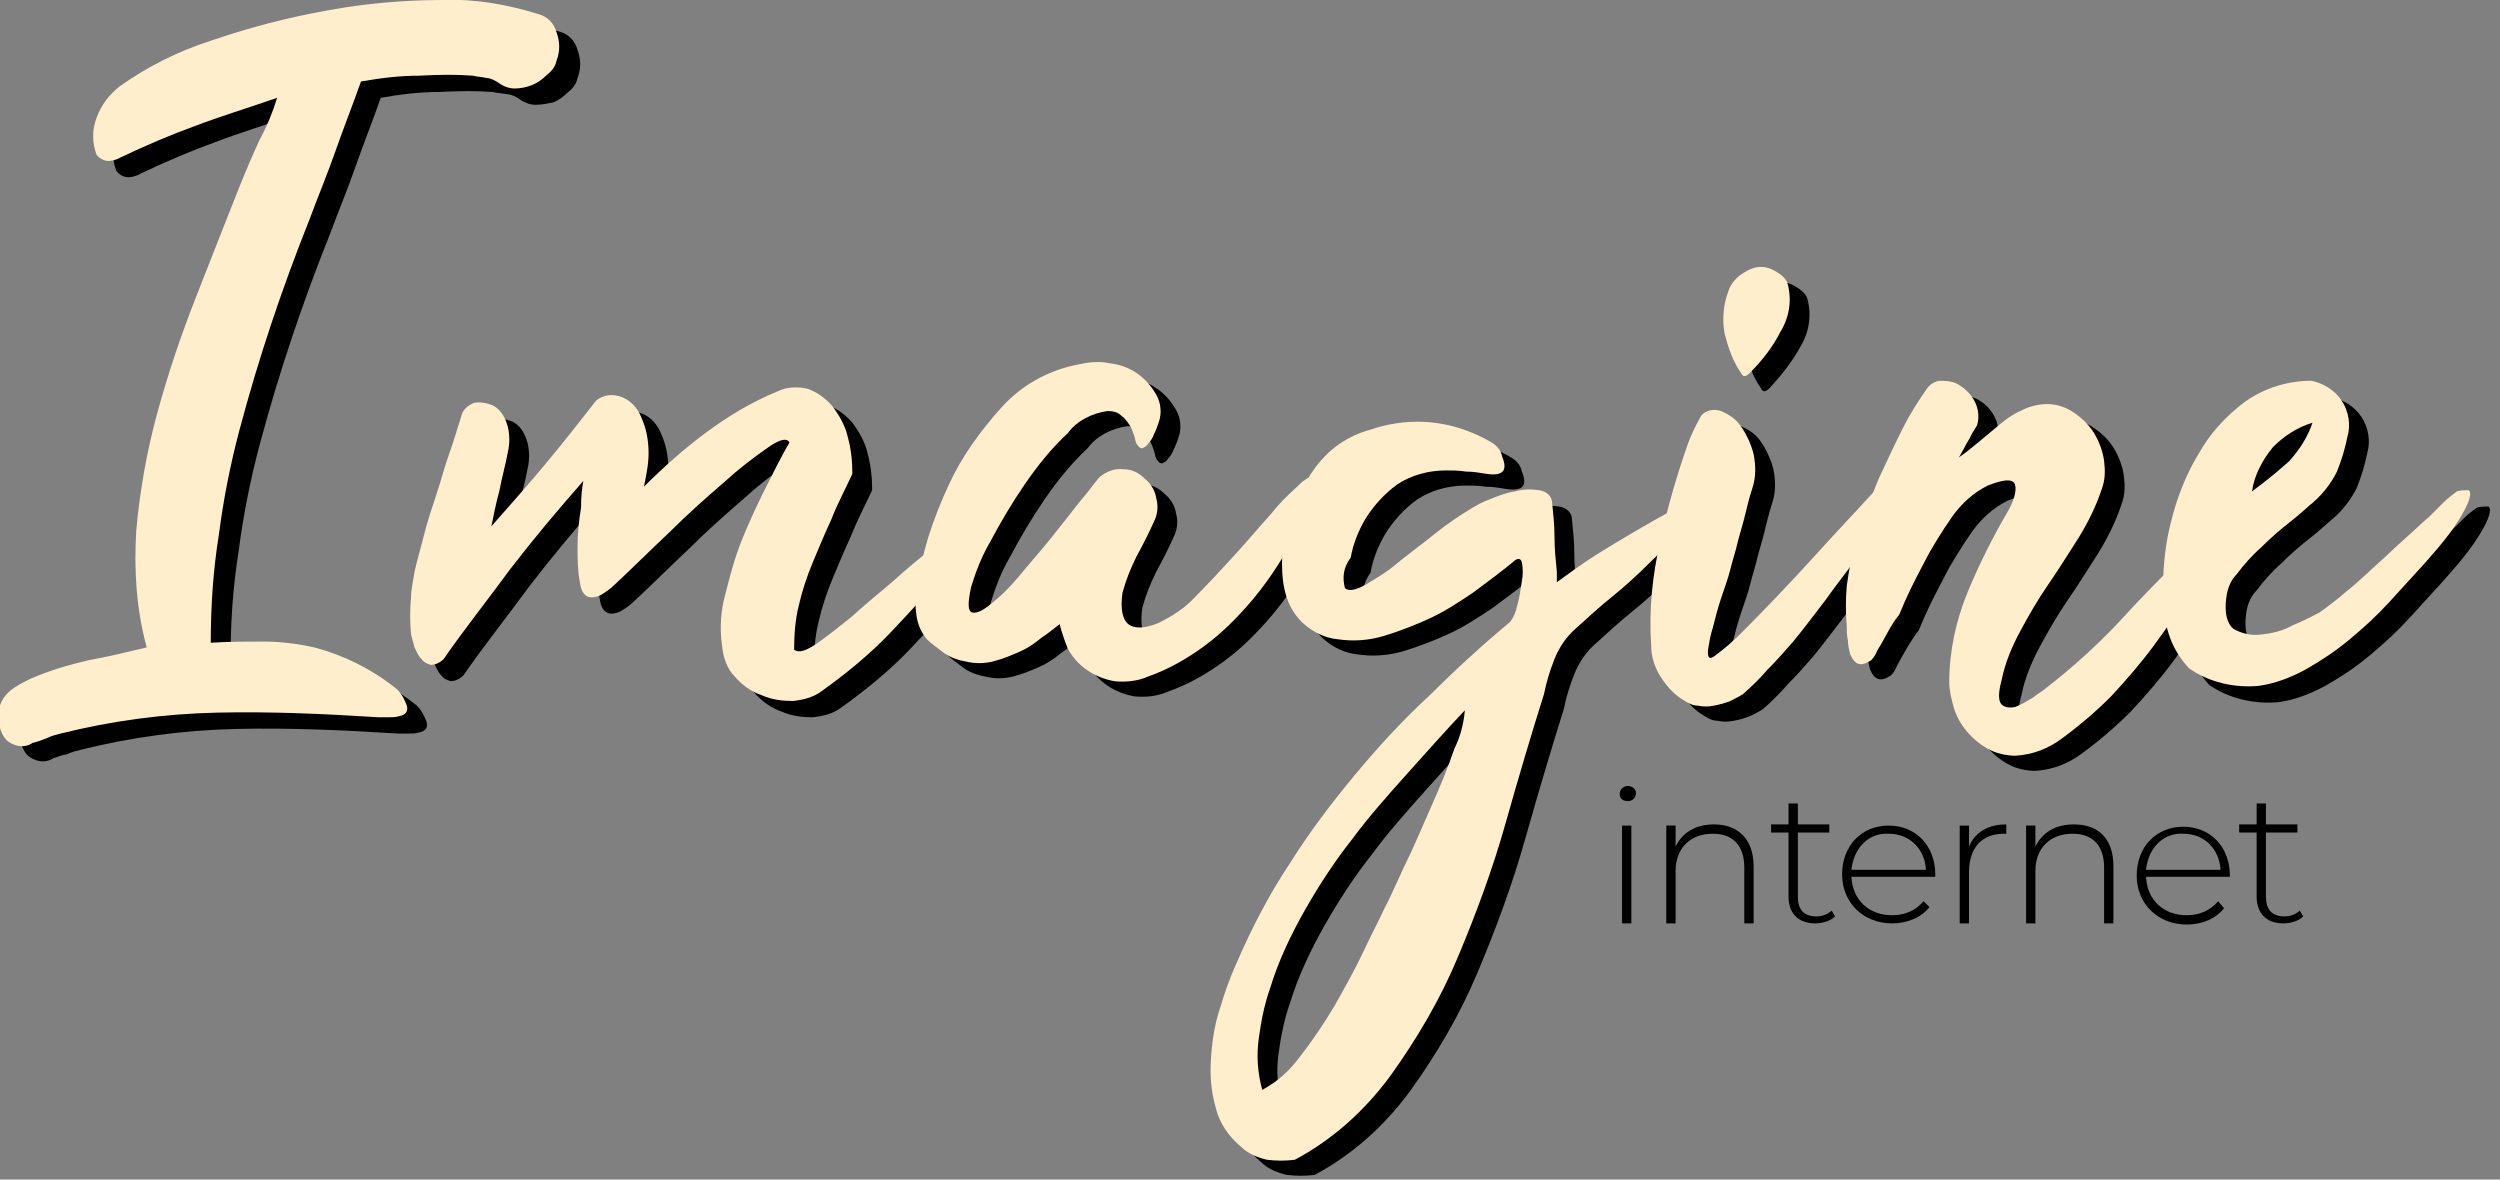 <?xml version="1.0" encoding="utf-8"?>
<!-- Generator: Adobe Illustrator 21.1.0, SVG Export Plug-In . SVG Version: 6.00 Build 0)  -->
<svg version="1.1" id="Layer_1" xmlns="http://www.w3.org/2000/svg" xmlns:xlink="http://www.w3.org/1999/xlink" x="0px" y="0px"
	 viewBox="0 0 214.7 101.3" style="enable-background:new 0 0 214.7 101.3;" xml:space="preserve">
<rect x="0" y="0" width="214.7" height="101.3" fill="#808080" stroke="none"/>
<style type="text/css">
	.st0{fill:#FFEECC;}
	.st1{fill:#010001;}
</style>
<g>
	<path d="M25.5,9.8c-2.6,0.9-4.9,1.6-7,2.4c-2.2,0.8-4.3,1.7-6.4,2.7c-0.9,0.5-1.6,0.4-2.1-0.2c-0.4-1-0.4-2.2,0-3.2
		c0.4-1.1,1.1-2,2-2.7c2.4-1.7,5-3,7.8-3.9c3.2-1.1,6.6-2,10-2.6c3.3-0.6,6.7-0.9,10.1-0.8c2.8-0.1,5.5,0.4,8.1,1.2
		c0.8,0.2,1.4,0.8,1.6,1.6c0.3,0.8,0.3,1.6,0,2.4c-0.1,0.5-0.4,0.9-0.8,1.2c-0.4,0.4-0.8,0.7-1.3,0.9C47,8.9,46.5,9,46,9
		c-0.5,0-1-0.2-1.4-0.5c-0.3-0.2-0.7-0.4-1-0.4C43.1,8,42.7,8,42.3,7.9c-1.3-0.1-2.8-0.1-4.6,0c-1.7,0-3.3,0.2-5,0.5
		c-0.7,2-1.5,4-2.2,6s-1.5,3.9-2.2,5.8c-1.2,3-2.3,6-3.3,9c-1,3-1.9,6-2.7,9c-0.8,3-1.4,6-1.8,9.1c-0.5,3.1-0.7,6.2-0.7,9.3
		c1.5-0.1,3.1-0.1,4.6-0.1c1.5,0,2.9,0.2,4.3,0.5c2.6,0.7,5,1.9,7.1,3.6c0.4,0.4,0.6,0.8,0.8,1.3c0.2,0.5,0,0.9-0.6,1
		c-0.3,0.1-0.6,0.1-0.9,0.1h-0.9c-4.7-0.3-9.3-0.5-13.8-0.4c-4.6,0.1-9.1,0.7-13.5,1.8c-0.4,0.1-0.8,0.2-1.2,0.4
		C5.4,64.8,5,65,4.6,65.1c-0.7,0.5-1.7,0.3-2.3-0.3c-0.5-0.6-0.7-1.5-0.6-2.3c0-0.7,0.4-1.4,1-1.9c0.5-0.4,1.1-0.7,1.7-1
		c1.6-0.7,3.3-1.2,5-1.6c1.7-0.3,3.3-0.7,5-1.1c-0.9-3.3-1.1-6.7-0.9-10c0.3-3.4,0.9-6.8,1.8-10.1c0.9-3.3,2-6.6,3.3-9.9
		c1.3-3.3,2.5-6.4,3.7-9.4c0.6-1.5,1.2-2.9,1.8-4.2C24.6,12.2,25.1,11,25.5,9.8z"/>
	<path d="M51.8,42.7c-2.2,2.5-4.3,5-6.3,7.6c-1.9,2.6-3.9,5.1-5.7,7.7c-0.3,0.3-0.7,0.5-1.1,0.5c-0.3-0.1-0.6-0.2-0.8-0.5
		c-0.3-0.3-0.4-0.6-0.6-1c-0.1-0.4-0.2-0.7-0.3-1.1c-0.1-1.1-0.1-2.1,0-3.2c0-0.7,0.2-1.5,0.3-2.2c0.2-0.9,0.5-1.9,0.8-3.1
		s0.7-2.4,1.1-3.6c0.4-1.2,0.7-2.4,1.1-3.5s0.7-2.2,1-3.1c0.1-0.6,0.6-1,1.1-1.2c0.5-0.1,1.1,0,1.6,0.2c0.6,0.3,1,0.9,1.2,1.5
		c0.3,0.8,0.3,1.8,0.1,2.6c-0.2,1.1-0.5,2.1-0.7,3.2c-0.3,1.1-0.5,2.1-0.7,3.1c1.5-1.7,3.1-3.5,4.6-5.3c1.5-1.8,3-3.7,4.4-5.5
		c0.6-0.5,1.4-0.6,2.2-0.3c0.8,0.3,1.4,1,1.7,1.8c0.4,0.9,0.6,1.9,0.6,3c0,1-0.2,1.9-0.4,2.9c1.7-1.7,3.5-3.3,5.4-4.7
		c1.9-1.4,3.9-2.6,6.1-3.5c0.8-0.4,1.8-0.4,2.6-0.2c0.8,0.3,1.5,0.8,2.1,1.5c0.6,0.8,1.1,1.7,1.3,2.6c0.3,1.1,0.4,2.1,0.4,3.2
		c-0.6,1.3-1.3,2.6-1.8,3.9c-0.6,1.3-1.1,2.5-1.6,3.7c-0.5,1.2-0.9,2.4-1.2,3.7c-0.3,1.2-0.4,2.5-0.4,3.8c0.4,0.3,1,0.1,1.9-0.5
		c1-0.7,2-1.5,3-2.3c1.1-1,2.3-2,3.5-3c1.2-1.1,2.3-2,3.2-2.7c2.6-2.1,4.1-3,4.3-2.6s-0.5,1.5-2.2,3.6c-1.7,2-3.5,4-5.4,6
		c-1.8,1.9-3.9,3.6-6,5.1c-0.7,0.5-1.5,0.7-2.4,0.8c-0.9,0-1.8-0.1-2.7-0.5c-0.9-0.3-1.7-0.9-2.3-1.6c-0.7-0.7-1-1.7-1.1-2.7
		c-0.2-1.5-0.1-3,0.3-4.4c0.4-1.6,0.8-3.1,1.4-4.6c0.6-1.5,1.3-3,2-4.4c0.7-1.4,1.4-2.8,2.1-4c-0.2-0.4-0.8-0.3-1.8,0.4
		c-1.3,0.9-2.6,1.9-3.8,3c-1.5,1.3-3.1,2.7-4.7,4.3c-1.7,1.6-3.2,3.1-4.6,4.4c-0.4,0.4-0.8,0.7-1.3,1c-0.2,0.1-0.5,0.2-0.8,0.2
		c-0.5,0-0.9-0.4-1-1.3c-0.2-1-0.2-2-0.2-3c0-1.1,0.1-2.2,0.3-3.4C51.6,43.8,51.7,43.1,51.8,42.7z"/>
	<path d="M92.7,54.9c-0.5,0.4-1,0.8-1.6,1.2c-0.6,0.5-1.2,0.9-1.9,1.2c-0.7,0.3-1.4,0.6-2.2,0.8c-0.8,0.2-1.6,0.2-2.4,0
		c-0.6-0.1-1.2-0.3-1.8-0.7c-0.5-0.4-1.1-0.8-1.5-1.2c-0.5-0.6-0.8-1.3-0.9-2.1c-0.1-0.7-0.1-1.4-0.1-2.2c0.3-1.5,0.7-3,1.1-4.4
		c0.5-1.6,1.1-3.1,1.8-4.6c1.1-2.4,2.7-4.6,4.5-6.6c1.7-1.9,4-3.2,6.6-3.7c0.9-0.2,1.8-0.3,2.7-0.1c0.9,0.1,1.7,0.4,2.4,0.9
		c0.7,0.5,1.2,1.1,1.6,1.8c0.4,0.7,0.5,1.6,0.2,2.4c-0.1,0.3-0.2,0.6-0.4,1c-0.1,0.3-0.3,0.6-0.5,0.8c-0.1,0.2-0.3,0.3-0.5,0.4
		c-0.2,0-0.3-0.1-0.5-0.4c-0.1-0.2-0.1-0.4-0.2-0.7c-0.1-0.3-0.2-0.6-0.4-0.9c-0.2-0.3-0.4-0.6-0.7-0.8c-0.3-0.3-0.7-0.4-1.2-0.4
		c-1.3,0.2-2.6,0.8-3.4,1.9c-1.4,1.3-2.6,2.8-3.7,4.4c-1.1,1.6-2.1,3.3-3,5c-0.7,1.2-1.2,2.5-1.6,3.8c-0.3,1.4-0.3,2.1,0.1,2.2
		s1-0.2,1.8-0.9c1-0.8,1.9-1.8,2.7-2.8c1-1.2,2-2.3,2.9-3.5c0.9-1.1,1.7-2.2,2.4-3c0.7-0.9,1-1.3,1.1-1.4c0.6-0.5,1.3-0.8,2.1-0.7
		c0.7,0,1.3,0.3,1.8,0.8c0.5,0.4,0.9,1,1,1.7c0.2,0.7,0.1,1.4-0.2,2c-0.4,0.9-0.9,1.9-1.5,3c-0.5,1-0.9,2-1.2,3.1
		c-0.2,1.4,0,2.3,0.5,2.7c0.5,0.4,1.4,0.4,2.6-0.1c1.2-0.6,2.3-1.3,3.2-2.3c1.1-1.1,2.2-2.3,3.3-3.5s2.1-2.4,3.1-3.5
		c0.7-0.9,1.5-1.7,2.4-2.5c0.2-0.2,0.4-0.4,0.6-0.5c0.2-0.2,0.4-0.2,0.6-0.1c0.3,0.1,0.4,0.3,0.4,0.4c0,0.2,0,0.4,0,0.6
		c-0.7,1.7-1.5,3.4-2.5,5c-0.9,1.6-2,3.2-3.2,4.6c-1.2,1.4-2.5,2.7-4,3.8c-1.5,1.1-3.1,2-4.8,2.6c-0.9,0.4-1.9,0.5-2.9,0.4
		c-1.7-0.3-3.2-1.3-4-2.8C93.1,56.6,92.8,55.7,92.7,54.9z"/>
	<path d="M117.2,51.9c0.3,0.3,0.9,0.2,1.8-0.3c1-0.6,2-1.2,2.9-2c1-0.8,2.1-1.6,3.2-2.5c0.9-0.7,1.9-1.4,2.9-2
		c0.5-0.3,1-0.6,1.6-0.8c0.7-0.3,1.5-0.6,2.2-0.7c0.7-0.2,1.4-0.2,2.1-0.1c0.6,0.1,1.1,0.5,1.1,1.1c0.1,1,0.2,1.9,0.2,2.9
		s0.1,2,0.2,3v0.8c1.1-0.8,2.2-1.6,3.3-2.3c1.1-0.7,2.3-1.4,3.3-2c1.2-0.7,2.4-1.4,3.6-2c1.1-0.7,2.3-1.2,3.6-1.6l0.2,0.1v0.1
		c-0.1,0.1-0.1,0.2-0.2,0.2c-0.1,0.1-0.1,0.2-0.2,0.2c-1,1.1-1.9,2-2.8,2.9l-2.8,2.7c-1.1,1.1-2.2,2.1-3.2,2.9s-2.1,1.8-3.2,2.8
		c-0.8,0.7-1.4,1.6-1.8,2.6c-0.4,1-0.7,2-0.9,3c-1.1,3.5-2.2,7.2-3.3,11.1c-1.1,3.9-2.5,7.7-4.1,11.5c-1.5,3.6-3.5,7-5.8,10.2
		c-2.2,3-5,5.5-8.2,7.2c-0.8,0.1-1.6,0.1-2.4,0c-0.8-0.2-1.6-0.5-2.2-1.1c-1.1-0.9-1.9-2.1-2.2-3.4c-0.4-1.4-0.5-2.8-0.4-4.2
		c0.1-1.5,0.3-2.9,0.8-4.4c0.4-1.3,0.8-2.5,1.4-3.8c1.3-3,2.8-5.9,4.6-8.6c1.7-2.7,3.6-5.2,5.6-7.6c2-2.4,4.1-4.7,6.4-6.8
		c2.2-2.2,4.5-4.3,6.9-6.3c0.3-0.4,0.5-0.9,0.6-1.4c0.2-0.7,0.3-1.4,0.4-2.1c0.1-0.5,0.1-1.1,0-1.6c-0.1-0.4-0.4-0.4-0.8,0
		c-1.1,0.9-2.2,1.7-3.4,2.6c-1.2,0.8-2.4,1.6-3.7,2.2c-1.3,0.6-2.6,1.1-3.9,1.5c-1.3,0.4-2.7,0.5-4,0.3c-1.1-0.1-2.1-0.6-2.9-1.3
		c-0.7-0.6-1.2-1.4-1.5-2.3c-0.3-0.9-0.4-1.9-0.4-2.9c0-1,0.1-2,0.4-3c0.5-1.9,1.3-3.7,2.5-5.3c1.2-1.6,2.8-2.7,4.7-3.2
		c2.9-1,6-0.9,8.8,0.3c0.5,0.2,1.1,0.5,1.6,0.8c0.5,0.3,0.8,0.7,0.9,1.2c0.5,1.2,0.1,1.7-1.3,1.5c-0.6-0.1-1.2-0.2-1.8-0.2
		c-0.6-0.1-1.2-0.1-1.7-0.1c-1.5,0-3,0.4-4.2,1.2c-1.1,0.8-2,1.8-2.7,2.9c-0.6,1-1.1,2.2-1.3,3.4C117,50.1,117,51,117.2,51.9z
		 M127.5,62.3c-1.7,1.8-3.3,3.6-5,5.5s-3.3,3.7-4.7,5.6c-1.5,1.9-2.8,3.9-4,6c-1.2,2.1-2.3,4.4-3,6.7c-0.5,1.4-0.8,2.9-1,4.4
		c-0.2,1.5-0.1,2.9,0.3,4.4c1.3-0.7,2.3-1.6,3.2-2.8c1.1-1.4,2.1-2.9,3-4.4c0.9-1.6,1.8-3.2,2.5-4.7c0.7-1.5,1.4-2.8,1.8-3.7
		c0.4-0.7,0.9-1.9,1.7-3.6c0.8-1.6,1.5-3.3,2.3-5.1c0.8-1.8,1.5-3.5,2-5C127.1,64.6,127.4,63.5,127.5,62.3L127.5,62.3z"/>
	<path d="M163.2,42.9l1-1h0.1v0.2c0.1,0.9,0,1.9-0.3,2.8c-0.2,0.3-0.3,0.7-0.5,1c-0.5,0.8-1.3,1.8-2.2,3.1c-0.9,1.3-1.9,2.5-2.8,3.8
		c-1,1.3-1.9,2.5-2.8,3.6c-0.7,0.8-1.4,1.6-2.2,2.4c-0.6,0.7-1.3,1.4-2.1,2.1c-0.3,0.2-0.7,0.4-1.1,0.6c-0.5,0.2-0.9,0.3-1.4,0.4
		c-0.5,0.1-0.9,0.1-1.4,0c-0.4,0-0.8-0.2-1.1-0.4c-0.9-0.5-1.6-1.3-2.1-2.1c-0.5-0.8-0.8-1.7-0.8-2.7c-0.2-3,0.1-6,0.8-9
		c0.6-2.8,1.4-5.6,2.4-8.4c0.3-0.8,0.7-1.6,1.1-2.3c0.4-0.5,1.1-0.6,1.7-0.4c0.7,0.3,1.3,0.7,1.7,1.3c0.5,0.7,0.9,1.6,1.1,2.4
		c0.2,1,0.2,2-0.1,2.9c-0.3,0.9-0.5,1.8-0.7,2.6c-0.2,0.8-0.5,1.7-0.7,2.6c-0.1,0.4-0.3,1-0.5,1.8s-0.5,1.6-0.8,2.5
		s-0.5,1.7-0.7,2.5c-0.2,0.6-0.3,1.2-0.4,1.8c-0.1,0.8,0.1,1,0.6,0.6c0.8-0.6,1.5-1.2,2.2-1.9c2.2-2.2,4.3-4.4,6.2-6.5
		S161.3,45,163.2,42.9z M152,33.3c-0.4,0.4-0.6,0.4-0.8,0c-0.7-1-1.1-2.2-1.4-3.4c-0.2-1.2-0.1-2.4,0.3-3.5c0.2-0.7,0.7-1.3,1.4-1.7
		c0.6-0.4,1.3-0.6,2-0.4c0.4,0.1,0.7,0.3,1,0.5c0.3,0.2,0.6,0.5,0.7,0.8c0.4,1.4,0.2,2.9-0.6,4.2C153.9,31.1,153,32.2,152,33.3
		L152,33.3z"/>
	<path d="M162.9,57.2c-0.1,0.3-0.3,0.6-0.5,0.8c-0.9,0.6-1.4,0.4-1.8-0.5c-0.1-0.4-0.2-0.8-0.2-1.2c-0.1-0.4-0.1-0.8-0.1-1.2
		c-0.1-1.2-0.1-2.3,0-3.5c0.2-1.5,0.5-2.9,1-4.4c0.5-1.6,1.1-3.2,1.7-4.7c0.7-1.5,1.4-3,2.1-4.4c0.6-1.2,1.3-2.3,2-3.3
		c0.3-0.5,0.8-0.8,1.3-0.8c0.6,0,1.2,0.1,1.6,0.4c0.5,0.3,1,0.8,1.3,1.4c0.3,0.6,0.4,1.3,0.2,2c-0.1,0.2-0.2,0.3-0.3,0.5
		c-0.2,0.3-0.3,0.6-0.5,0.9s-0.3,0.6-0.5,0.9c-0.1,0.2-0.2,0.4-0.3,0.5c0.6-0.4,1.2-0.9,1.8-1.4c0.6-0.5,1.2-1,1.8-1.5
		c0.6-0.5,1.2-0.9,1.9-1.2c0.6-0.3,1.4-0.5,2.1-0.5c0.9,0,1.7,0.3,2.4,0.8c0.7,0.5,1.3,1.1,1.7,1.8c0.4,0.7,0.7,1.5,0.8,2.3
		c0.1,0.8,0.1,1.6-0.2,2.4c-0.5,1.5-1.2,2.9-2,4.2c-0.9,1.4-1.7,2.7-2.6,4c-0.9,1.3-1.7,2.7-2.4,4c-0.7,1.3-1.3,2.7-1.6,4.2
		c-0.3,1.1-0.3,1.8,0,2.1c0.3,0.3,0.8,0.3,1.2,0.2c0.5-0.2,1-0.5,1.5-0.8c0.5-0.4,0.9-0.6,1.1-0.8c2.2-1.7,4.3-3.6,6.2-5.6
		c1.9-2.1,3.8-4,5.7-5.9c0.9-1,1.9-1.9,3-2.6c0.4-0.1,0.5,0.1,0.2,0.8c-0.4,0.9-0.9,1.8-1.4,2.7c-0.7,1.1-1.3,2.1-1.8,3
		c-0.6,1.1-1.5,2.4-2.6,3.9c-1.1,1.5-2.4,3-3.7,4.4c-1.3,1.3-2.7,2.5-4.2,3.6c-1.2,0.9-2.5,1.4-4,1.5c-0.8,0-1.7-0.2-2.4-0.6
		c-0.7-0.4-1.3-0.9-1.8-1.5c-0.5-0.6-0.9-1.3-1.1-2c-0.2-0.7-0.4-1.5-0.4-2.2c0-2.7,0.6-5.4,1.6-7.8c1-2.4,2.2-4.8,3.5-7
		c0.6-1.1,0.7-1.9,0.5-2.3c-0.3-0.4-1-0.3-2.3,0.2c-1.2,0.6-2.2,1.5-3,2.6c-0.9,1.3-1.8,2.7-2.5,4.1c-0.8,1.5-1.5,2.9-2.1,4.4
		C164.1,55,163.5,56.1,162.9,57.2z"/>
	<path d="M187.5,52.7c-0.1-2.1,0.1-4.3,0.6-6.3c0.5-2.1,1.3-4.2,2.4-6c1-1.8,2.4-3.3,4-4.5c1.7-1.2,3.7-1.8,5.7-1.8
		c1,0.2,2,0.8,2.6,1.7c0.6,0.9,0.8,2.1,0.5,3.1c-0.2,1-0.5,2-0.9,3c-0.5,1-1.2,1.9-2,2.6c-0.5,0.4-1.1,1-2,1.7
		c-0.9,0.7-1.7,1.4-2.5,2.2c-0.8,0.7-1.5,1.5-2.1,2.3c-0.5,0.5-0.8,1.2-0.9,2c-0.2,1.4,0.1,2.3,0.6,2.7c0.7,0.4,1.5,0.6,2.3,0.5
		c1-0.1,1.9-0.3,2.8-0.8c1-0.4,1.7-0.8,2.3-1.1c0.7-0.5,1.5-1.1,2.3-1.8c0.9-0.7,1.7-1.5,2.6-2.3c0.9-0.8,1.7-1.6,2.5-2.3
		c0.8-0.7,1.5-1.4,2-1.8c0.4-0.4,0.8-0.8,1.2-1.2c0.4-0.4,0.8-0.7,1.2-1c0.3-0.1,0.7-0.1,1-0.1c0.2,0.1,0.2,0.5-0.1,1.2
		c-0.4,0.9-1,1.8-1.6,2.6c-0.6,0.8-1.3,1.6-2,2.4c-1,1.1-2,2.2-3.1,3.4c-1.1,1.2-2.2,2.2-3.4,3.2c-1.2,1-2.4,1.8-3.8,2.6
		c-1.3,0.7-2.6,1.2-4,1.4c-2.1,0.2-4.3-0.3-6-1.5C188.3,57.2,187.5,55.3,187.5,52.7z M200.3,37.6c-1.3,0.4-2.4,1.1-3.4,2.1
		c-0.9,1.1-1.6,2.4-1.8,3.8c1.1-0.8,2.2-1.7,3.2-2.6C199.2,40,199.9,38.9,200.3,37.6L200.3,37.6z"/>
</g>
<title>Asset 3</title>
<g>
	<path class="st0" d="M23.8,8.4c-2.6,0.9-4.9,1.6-7,2.4c-2.2,0.8-4.3,1.7-6.4,2.7c-0.9,0.5-1.6,0.4-2.1-0.2c-0.4-1-0.4-2.2,0-3.2
		c0.4-1.1,1.1-2,2-2.7c2.4-1.7,5-3,7.8-3.9c3.2-1.1,6.6-2,10-2.6C31.3,0.3,34.7,0,38.1,0c2.8-0.1,5.5,0.4,8.1,1.2
		c0.8,0.2,1.4,0.8,1.6,1.6c0.3,0.8,0.3,1.6,0,2.4c-0.1,0.5-0.4,0.9-0.8,1.2c-0.4,0.4-0.8,0.7-1.3,0.9c-0.5,0.2-1,0.3-1.5,0.3
		c-0.5,0-1-0.2-1.4-0.5c-0.3-0.2-0.7-0.4-1-0.4c-0.4-0.1-0.8-0.1-1.2-0.2c-1.3-0.1-2.8-0.1-4.6,0c-1.7,0-3.3,0.2-5,0.5
		c-0.7,2-1.5,4-2.2,6s-1.5,3.9-2.2,5.8c-1.2,3-2.3,6-3.3,9s-1.9,6-2.7,9c-0.8,3-1.4,6-1.8,9.1c-0.5,3.1-0.7,6.2-0.7,9.3
		c1.5-0.1,3.1-0.1,4.6-0.1c1.5,0,2.9,0.2,4.3,0.5c2.6,0.7,5,1.9,7.1,3.6c0.4,0.4,0.6,0.8,0.8,1.3c0.2,0.5,0,0.9-0.6,1
		c-0.3,0.1-0.6,0.1-0.9,0.1h-0.9c-4.7-0.3-9.3-0.5-13.8-0.4c-4.6,0.1-9.1,0.7-13.5,1.8c-0.4,0.1-0.8,0.2-1.2,0.4
		c-0.3,0.1-0.7,0.3-1.2,0.4c-0.7,0.5-1.7,0.3-2.3-0.3c-0.5-0.6-0.7-1.5-0.6-2.3c0-0.7,0.4-1.4,1-1.9c0.5-0.4,1.1-0.7,1.7-1
		c1.6-0.7,3.3-1.2,5-1.6c1.7-0.3,3.3-0.7,5-1.1c-0.9-3.3-1.1-6.7-0.9-10c0.3-3.4,0.9-6.8,1.8-10.1c0.9-3.3,2-6.6,3.3-9.9
		c1.3-3.3,2.5-6.4,3.7-9.4c0.6-1.5,1.2-2.9,1.8-4.2C22.9,10.9,23.4,9.7,23.8,8.4z"/>
	<path class="st0" d="M50.1,41.3c-2.2,2.5-4.3,5-6.3,7.6c-1.9,2.6-3.9,5.1-5.7,7.7c-0.3,0.3-0.7,0.5-1.1,0.5
		c-0.3-0.1-0.6-0.2-0.8-0.5c-0.3-0.3-0.4-0.6-0.6-1c-0.1-0.4-0.2-0.7-0.3-1.1c-0.1-1.1-0.1-2.1,0-3.2c0-0.7,0.2-1.5,0.3-2.2
		c0.2-0.9,0.5-1.9,0.8-3.1s0.7-2.4,1.1-3.6c0.4-1.2,0.7-2.4,1.1-3.5s0.7-2.2,1-3.1c0.1-0.6,0.6-1,1.1-1.2c0.5-0.1,1.1,0,1.6,0.2
		c0.6,0.3,1,0.9,1.2,1.5c0.3,0.8,0.3,1.8,0.1,2.6c-0.2,1.1-0.5,2.1-0.7,3.2c-0.3,1.1-0.5,2.1-0.7,3.1c1.5-1.7,3.1-3.5,4.6-5.3
		c1.5-1.8,3-3.7,4.4-5.5c0.6-0.5,1.4-0.6,2.2-0.3c0.8,0.3,1.4,1,1.7,1.8c0.4,0.9,0.6,1.9,0.6,3c0,1-0.2,1.9-0.4,2.9
		c1.7-1.7,3.5-3.3,5.4-4.7c1.9-1.4,3.9-2.6,6.1-3.5c0.8-0.4,1.8-0.4,2.6-0.2c0.8,0.3,1.5,0.8,2.1,1.5c0.6,0.8,1.1,1.7,1.3,2.6
		c0.3,1.1,0.4,2.1,0.4,3.2c-0.6,1.3-1.3,2.6-1.8,3.9c-0.6,1.3-1.1,2.5-1.6,3.7c-0.5,1.2-0.9,2.4-1.2,3.7c-0.3,1.2-0.4,2.5-0.4,3.8
		c0.4,0.3,1,0.1,1.9-0.5c1-0.7,2-1.5,3-2.3c1.1-1,2.3-2,3.5-3c1.2-1.1,2.3-2,3.2-2.7c2.6-2.1,4.1-3,4.3-2.6s-0.5,1.5-2.2,3.6
		c-1.7,2-3.5,4-5.4,6c-1.8,1.9-3.9,3.6-6,5.1c-0.7,0.5-1.5,0.7-2.4,0.8c-0.9,0-1.8-0.1-2.7-0.5c-0.9-0.3-1.7-0.9-2.3-1.6
		c-0.7-0.7-1-1.7-1.1-2.7c-0.2-1.5-0.1-3,0.3-4.4c0.4-1.6,0.8-3.1,1.4-4.6c0.6-1.5,1.3-3,2-4.4c0.7-1.4,1.4-2.8,2.1-4
		c-0.2-0.4-0.8-0.3-1.8,0.4c-1.3,0.9-2.6,1.9-3.8,3c-1.5,1.3-3.1,2.7-4.7,4.3c-1.7,1.6-3.2,3.1-4.6,4.4c-0.4,0.4-0.8,0.7-1.3,1
		c-0.2,0.1-0.5,0.2-0.8,0.2c-0.5,0-0.9-0.4-1-1.3c-0.2-1-0.2-2-0.2-3c0-1.1,0.1-2.2,0.3-3.4C49.9,42.5,50,41.8,50.1,41.3z"/>
	<path class="st0" d="M91,53.6c-0.5,0.4-1,0.8-1.6,1.2c-0.6,0.5-1.2,0.9-1.9,1.2c-0.7,0.3-1.4,0.6-2.2,0.8c-0.8,0.2-1.6,0.2-2.4,0
		c-0.6-0.1-1.2-0.3-1.8-0.7c-0.5-0.4-1.1-0.8-1.5-1.2c-0.5-0.6-0.8-1.3-0.9-2.1c-0.1-0.7-0.1-1.4-0.1-2.2c0.3-1.5,0.7-3,1.1-4.4
		c0.5-1.6,1.1-3.1,1.8-4.6c1.1-2.4,2.7-4.6,4.5-6.6c1.7-1.9,4-3.2,6.6-3.7c0.9-0.2,1.8-0.3,2.7-0.1c0.9,0.1,1.7,0.4,2.4,0.9
		c0.7,0.5,1.2,1.1,1.6,1.8c0.4,0.7,0.5,1.6,0.2,2.4c-0.1,0.3-0.2,0.6-0.4,1c-0.1,0.3-0.3,0.6-0.5,0.8c-0.1,0.2-0.3,0.3-0.5,0.4
		c-0.2,0-0.3-0.1-0.5-0.4c-0.1-0.2-0.1-0.4-0.2-0.7c-0.1-0.3-0.2-0.6-0.4-0.9c-0.2-0.3-0.4-0.6-0.7-0.8c-0.3-0.3-0.7-0.4-1.2-0.4
		c-1.3,0.2-2.6,0.8-3.4,1.9c-1.4,1.3-2.6,2.8-3.7,4.4c-1.1,1.6-2.1,3.3-3,5c-0.7,1.2-1.2,2.5-1.6,3.8c-0.3,1.4-0.3,2.1,0.1,2.2
		s1-0.2,1.8-0.9c1-0.8,1.9-1.8,2.7-2.8c1-1.2,2-2.3,2.9-3.5c0.9-1.1,1.7-2.2,2.4-3c0.7-0.9,1-1.3,1.1-1.4c0.6-0.5,1.3-0.8,2.1-0.7
		c0.7,0,1.3,0.3,1.8,0.8c0.5,0.4,0.9,1,1,1.7c0.2,0.7,0.1,1.4-0.2,2c-0.4,0.9-0.9,1.9-1.5,3c-0.5,1-0.9,2-1.2,3.1
		c-0.2,1.4,0,2.3,0.5,2.7c0.5,0.4,1.4,0.4,2.6-0.1c1.2-0.6,2.3-1.3,3.2-2.3c1.1-1.1,2.2-2.3,3.3-3.5s2.1-2.4,3.1-3.5
		c0.7-0.9,1.5-1.7,2.4-2.5c0.2-0.2,0.4-0.4,0.6-0.5c0.2-0.2,0.4-0.2,0.6-0.1c0.3,0.1,0.4,0.3,0.4,0.4c0,0.2,0,0.4,0,0.6
		c-0.7,1.7-1.5,3.4-2.5,5c-0.9,1.6-2,3.2-3.2,4.6c-1.2,1.4-2.5,2.7-4,3.8c-1.5,1.1-3.1,2-4.8,2.6c-0.9,0.4-1.9,0.5-2.9,0.4
		c-1.7-0.3-3.2-1.3-4-2.8C91.5,55.2,91.2,54.4,91,53.6z"/>
	<path class="st0" d="M115.5,50.5c0.3,0.3,0.9,0.2,1.8-0.3c1-0.6,2-1.2,2.9-2c1-0.8,2.1-1.6,3.2-2.5c0.9-0.7,1.9-1.4,2.9-2
		c0.5-0.3,1-0.6,1.6-0.8c0.7-0.3,1.5-0.6,2.2-0.7c0.7-0.2,1.4-0.2,2.1-0.1c0.6,0.1,1.1,0.5,1.1,1.1c0.1,1,0.2,1.9,0.2,2.9
		s0.1,2,0.2,3V50c1.1-0.8,2.2-1.6,3.3-2.3c1.1-0.7,2.3-1.4,3.3-2c1.2-0.7,2.4-1.4,3.6-2c1.1-0.7,2.3-1.2,3.6-1.6l0.2,0.1v0.1
		c-0.1,0.1-0.1,0.2-0.2,0.2c-0.1,0.1-0.1,0.2-0.2,0.2c-1,1.1-1.9,2-2.8,2.9l-2.8,2.7c-1.1,1.1-2.2,2.1-3.2,2.9s-2.1,1.8-3.2,2.8
		c-0.8,0.7-1.4,1.6-1.8,2.6c-0.4,1-0.7,2-0.9,3c-1.1,3.5-2.2,7.2-3.3,11.1c-1.1,3.9-2.5,7.7-4.1,11.5c-1.5,3.6-3.5,7-5.8,10.2
		c-2.2,3-5,5.5-8.2,7.2c-0.8,0.1-1.6,0.1-2.4,0c-0.8-0.2-1.6-0.5-2.2-1.1c-1.1-0.9-1.9-2.1-2.2-3.4c-0.4-1.4-0.5-2.8-0.4-4.2
		c0.1-1.5,0.3-2.9,0.8-4.4c0.4-1.3,0.8-2.5,1.4-3.8c1.3-3,2.8-5.9,4.6-8.6c1.7-2.7,3.6-5.2,5.6-7.6c2-2.4,4.1-4.7,6.4-6.8
		c2.2-2.2,4.5-4.3,6.9-6.3c0.3-0.4,0.5-0.9,0.6-1.4c0.2-0.7,0.3-1.4,0.4-2.1c0.1-0.5,0.1-1.1,0-1.6c-0.1-0.4-0.4-0.4-0.8,0
		c-1.1,0.9-2.2,1.7-3.4,2.6c-1.2,0.8-2.4,1.6-3.7,2.2c-1.3,0.6-2.6,1.1-3.9,1.5c-1.3,0.4-2.7,0.5-4,0.3c-1.1-0.1-2.1-0.6-2.9-1.3
		c-0.7-0.6-1.2-1.4-1.5-2.3c-0.3-0.9-0.4-1.9-0.4-2.9c0-1,0.1-2,0.4-3c0.5-1.9,1.3-3.7,2.5-5.3c1.2-1.6,2.8-2.7,4.7-3.2
		c2.9-1,6-0.9,8.8,0.3c0.5,0.2,1.1,0.5,1.6,0.8c0.5,0.3,0.8,0.7,0.9,1.2c0.5,1.2,0.1,1.7-1.3,1.5c-0.6-0.1-1.2-0.2-1.8-0.2
		c-0.6-0.1-1.2-0.1-1.7-0.1c-1.5,0-3,0.4-4.2,1.2c-1.1,0.8-2,1.8-2.7,2.9c-0.6,1-1.1,2.2-1.3,3.4C115.3,48.8,115.3,49.7,115.5,50.5z
		 M125.8,61c-1.7,1.8-3.3,3.6-5,5.5s-3.3,3.7-4.7,5.6c-1.5,1.9-2.8,3.9-4,6c-1.2,2.1-2.3,4.4-3,6.7c-0.5,1.4-0.8,2.9-1,4.4
		c-0.2,1.5-0.1,2.9,0.3,4.4c1.3-0.7,2.3-1.6,3.2-2.8c1.1-1.4,2.1-2.9,3-4.4c0.9-1.6,1.8-3.2,2.5-4.7c0.7-1.5,1.4-2.8,1.8-3.7
		c0.4-0.7,0.9-1.9,1.7-3.6c0.8-1.6,1.5-3.3,2.3-5.1c0.8-1.8,1.5-3.5,2-5C125.4,63.3,125.7,62.2,125.8,61L125.8,61z"/>
	<path class="st0" d="M161.5,41.6l1-1h0.1v0.2c0.1,0.9,0,1.9-0.3,2.8c-0.2,0.3-0.3,0.7-0.5,1c-0.5,0.8-1.3,1.8-2.2,3.1
		c-0.9,1.3-1.9,2.5-2.8,3.8c-1,1.3-1.9,2.5-2.8,3.6c-0.7,0.8-1.4,1.6-2.2,2.4c-0.6,0.7-1.3,1.4-2.1,2.1c-0.3,0.2-0.7,0.4-1.1,0.6
		c-0.5,0.2-0.9,0.3-1.4,0.4c-0.5,0.1-0.9,0.1-1.4,0c-0.4,0-0.8-0.2-1.1-0.4c-0.9-0.5-1.6-1.3-2.1-2.1c-0.5-0.8-0.8-1.7-0.8-2.7
		c-0.2-3,0.1-6,0.8-9c0.6-2.8,1.4-5.6,2.4-8.4c0.3-0.8,0.7-1.6,1.1-2.3c0.4-0.5,1.1-0.6,1.7-0.4c0.7,0.3,1.3,0.7,1.7,1.3
		c0.5,0.7,0.9,1.6,1.1,2.4c0.2,1,0.2,2-0.1,2.9c-0.3,0.9-0.5,1.8-0.7,2.6c-0.2,0.8-0.5,1.7-0.7,2.6c-0.1,0.4-0.3,1-0.5,1.8
		s-0.5,1.6-0.8,2.5s-0.5,1.7-0.7,2.5c-0.2,0.6-0.3,1.2-0.4,1.8c-0.1,0.8,0.1,1,0.6,0.6c0.8-0.6,1.5-1.2,2.2-1.9
		c2.2-2.2,4.3-4.4,6.2-6.5S159.6,43.7,161.5,41.6z M150.3,32c-0.4,0.4-0.6,0.4-0.8,0c-0.7-1-1.1-2.2-1.4-3.4
		c-0.2-1.2-0.1-2.4,0.3-3.5c0.2-0.7,0.7-1.3,1.4-1.7c0.6-0.4,1.3-0.6,2-0.4c0.4,0.1,0.7,0.3,1,0.5c0.3,0.2,0.6,0.5,0.7,0.8
		c0.4,1.4,0.2,2.9-0.6,4.2C152.3,29.7,151.4,30.9,150.3,32L150.3,32z"/>
	<path class="st0" d="M161.2,55.9c-0.1,0.3-0.3,0.6-0.5,0.8c-0.9,0.6-1.4,0.4-1.8-0.5c-0.1-0.4-0.2-0.8-0.2-1.2
		c-0.1-0.4-0.1-0.8-0.1-1.2c-0.1-1.2-0.1-2.3,0-3.5c0.2-1.5,0.5-2.9,1-4.4c0.5-1.6,1.1-3.2,1.7-4.7c0.7-1.5,1.4-3,2.1-4.4
		c0.6-1.2,1.3-2.3,2-3.3c0.3-0.5,0.8-0.8,1.3-0.8c0.6,0,1.2,0.1,1.6,0.4c0.5,0.3,1,0.8,1.3,1.4c0.3,0.6,0.4,1.3,0.2,2
		c-0.1,0.2-0.2,0.3-0.3,0.5c-0.2,0.3-0.3,0.6-0.5,0.9s-0.3,0.6-0.5,0.9c-0.1,0.2-0.2,0.4-0.3,0.5c0.6-0.4,1.2-0.9,1.8-1.4
		c0.6-0.5,1.2-1,1.8-1.5c0.6-0.5,1.2-0.9,1.9-1.2c0.6-0.3,1.4-0.5,2.1-0.5c0.9,0,1.7,0.3,2.4,0.8c0.7,0.5,1.3,1.1,1.7,1.8
		c0.4,0.7,0.7,1.5,0.8,2.3c0.1,0.8,0.1,1.6-0.2,2.4c-0.5,1.5-1.2,2.9-2,4.2c-0.9,1.4-1.7,2.7-2.6,4c-0.9,1.3-1.7,2.7-2.4,4
		c-0.7,1.3-1.3,2.7-1.6,4.2c-0.3,1.1-0.3,1.8,0,2.1c0.3,0.3,0.8,0.3,1.2,0.2c0.5-0.2,1-0.5,1.5-0.8c0.5-0.4,0.9-0.6,1.1-0.8
		c2.2-1.7,4.3-3.6,6.2-5.6c1.9-2.1,3.8-4,5.7-5.9c0.9-1,1.9-1.9,3-2.6c0.4-0.1,0.5,0.1,0.2,0.8c-0.4,0.9-0.9,1.8-1.4,2.7
		c-0.7,1.1-1.3,2.1-1.8,3c-0.6,1.1-1.5,2.4-2.6,3.9c-1.1,1.5-2.4,3-3.7,4.4c-1.3,1.3-2.7,2.5-4.2,3.6c-1.2,0.9-2.5,1.4-4,1.5
		c-0.8,0-1.7-0.2-2.4-0.6c-0.7-0.4-1.3-0.9-1.8-1.5c-0.5-0.6-0.9-1.3-1.1-2c-0.2-0.7-0.4-1.5-0.4-2.2c0-2.7,0.6-5.4,1.6-7.8
		c1-2.4,2.2-4.8,3.5-7c0.6-1.1,0.7-1.9,0.5-2.3c-0.3-0.4-1-0.3-2.3,0.2c-1.2,0.6-2.2,1.5-3,2.6c-0.9,1.3-1.8,2.7-2.5,4.1
		c-0.8,1.5-1.5,2.9-2.1,4.4C162.4,53.6,161.9,54.8,161.2,55.9z"/>
	<path class="st0" d="M185.8,51.3c-0.1-2.1,0.1-4.3,0.6-6.3c0.5-2.1,1.3-4.2,2.4-6c1-1.8,2.4-3.3,4-4.5c1.7-1.2,3.7-1.8,5.7-1.8
		c1,0.2,2,0.8,2.6,1.7c0.6,0.9,0.8,2.1,0.5,3.1c-0.2,1-0.5,2-0.9,3c-0.5,1-1.2,1.9-2,2.6c-0.5,0.4-1.1,1-2,1.7
		c-0.9,0.7-1.7,1.4-2.5,2.2c-0.8,0.7-1.5,1.5-2.1,2.3c-0.5,0.5-0.8,1.2-0.9,2c-0.2,1.4,0.1,2.3,0.6,2.7c0.7,0.4,1.5,0.6,2.3,0.5
		c1-0.1,1.9-0.3,2.8-0.8c1-0.4,1.7-0.8,2.3-1.1c0.7-0.5,1.5-1.1,2.3-1.8c0.9-0.7,1.7-1.5,2.6-2.3c0.9-0.8,1.7-1.6,2.5-2.3
		c0.8-0.7,1.5-1.4,2-1.8c0.4-0.4,0.8-0.8,1.2-1.2c0.4-0.4,0.8-0.7,1.2-1c0.3-0.1,0.7-0.1,1-0.1c0.2,0.1,0.2,0.5-0.1,1.2
		c-0.4,0.9-1,1.8-1.6,2.6c-0.6,0.8-1.3,1.6-2,2.4c-1,1.1-2,2.2-3.1,3.4c-1.1,1.2-2.2,2.2-3.4,3.2c-1.2,1-2.4,1.8-3.8,2.6
		c-1.3,0.7-2.6,1.2-4,1.4c-2.1,0.2-4.3-0.3-6-1.5C186.6,55.9,185.8,54,185.8,51.3z M198.6,36.3c-1.3,0.4-2.4,1.1-3.4,2.1
		c-0.9,1.1-1.6,2.4-1.8,3.8c1.1-0.8,2.2-1.7,3.2-2.6C197.5,38.6,198.2,37.5,198.6,36.3L198.6,36.3z"/>
</g>
<g>
	<path class="st1" d="M139.1,68.2c0-0.4,0.3-0.7,0.7-0.7s0.7,0.3,0.7,0.6c0,0.4-0.3,0.7-0.7,0.7S139.1,68.6,139.1,68.2z M139.3,70.9
		h0.8v8.4h-0.8V70.9z"/>
	<path class="st1" d="M150.6,74.4v4.9h-0.8v-4.8c0-1.9-1-2.9-2.7-2.9c-2,0-3.2,1.3-3.2,3.2v4.5h-0.8v-8.4h0.8v1.8
		c0.6-1.2,1.7-1.9,3.3-1.9C149.2,70.8,150.6,72,150.6,74.4z"/>
	<path class="st1" d="M157.6,78.7c-0.4,0.4-1.1,0.6-1.7,0.6c-1.5,0-2.3-0.9-2.3-2.3v-5.5h-1.5v-0.7h1.5v-1.8h0.8v1.8h2.7v0.7h-2.7
		V77c0,1.1,0.5,1.7,1.6,1.7c0.5,0,1-0.2,1.3-0.5L157.6,78.7z"/>
	<path class="st1" d="M166.2,75.3H159c0.1,2,1.5,3.3,3.5,3.3c1.1,0,2-0.4,2.7-1.2l0.5,0.5c-0.7,0.9-1.9,1.4-3.2,1.4
		c-2.5,0-4.3-1.8-4.3-4.2c0-2.5,1.7-4.2,4-4.2s4,1.7,4,4.2C166.2,75.1,166.2,75.2,166.2,75.3z M159,74.7h6.4
		c-0.1-1.8-1.4-3.1-3.2-3.1C160.5,71.5,159.2,72.8,159,74.7z"/>
	<path class="st1" d="M172.3,70.8v0.8c-0.1,0-0.1,0-0.2,0c-1.9,0-3,1.2-3,3.3v4.4h-0.8v-8.4h0.8v1.8
		C169.6,71.5,170.7,70.8,172.3,70.8z"/>
	<path class="st1" d="M181.5,74.4v4.9h-0.8v-4.8c0-1.9-1-2.9-2.7-2.9c-2,0-3.2,1.3-3.2,3.2v4.5h-0.8v-8.4h0.8v1.8
		c0.6-1.2,1.7-1.9,3.3-1.9C180.2,70.8,181.5,72,181.5,74.4z"/>
	<path class="st1" d="M191.5,75.3h-7.2c0.1,2,1.5,3.3,3.5,3.3c1.1,0,2-0.4,2.7-1.2L191,78c-0.7,0.9-1.9,1.4-3.2,1.4
		c-2.5,0-4.3-1.8-4.3-4.2c0-2.5,1.7-4.2,4-4.2s4,1.7,4,4.2C191.5,75.1,191.5,75.2,191.5,75.3z M184.3,74.7h6.4
		c-0.1-1.8-1.4-3.1-3.2-3.1C185.8,71.5,184.5,72.8,184.3,74.7z"/>
	<path class="st1" d="M197.8,78.7c-0.4,0.4-1.1,0.6-1.7,0.6c-1.5,0-2.3-0.9-2.3-2.3v-5.5h-1.5v-0.7h1.5v-1.8h0.8v1.8h2.7v0.7h-2.7
		V77c0,1.1,0.5,1.7,1.6,1.7c0.5,0,1-0.2,1.3-0.5L197.8,78.7z"/>
</g>
</svg>
